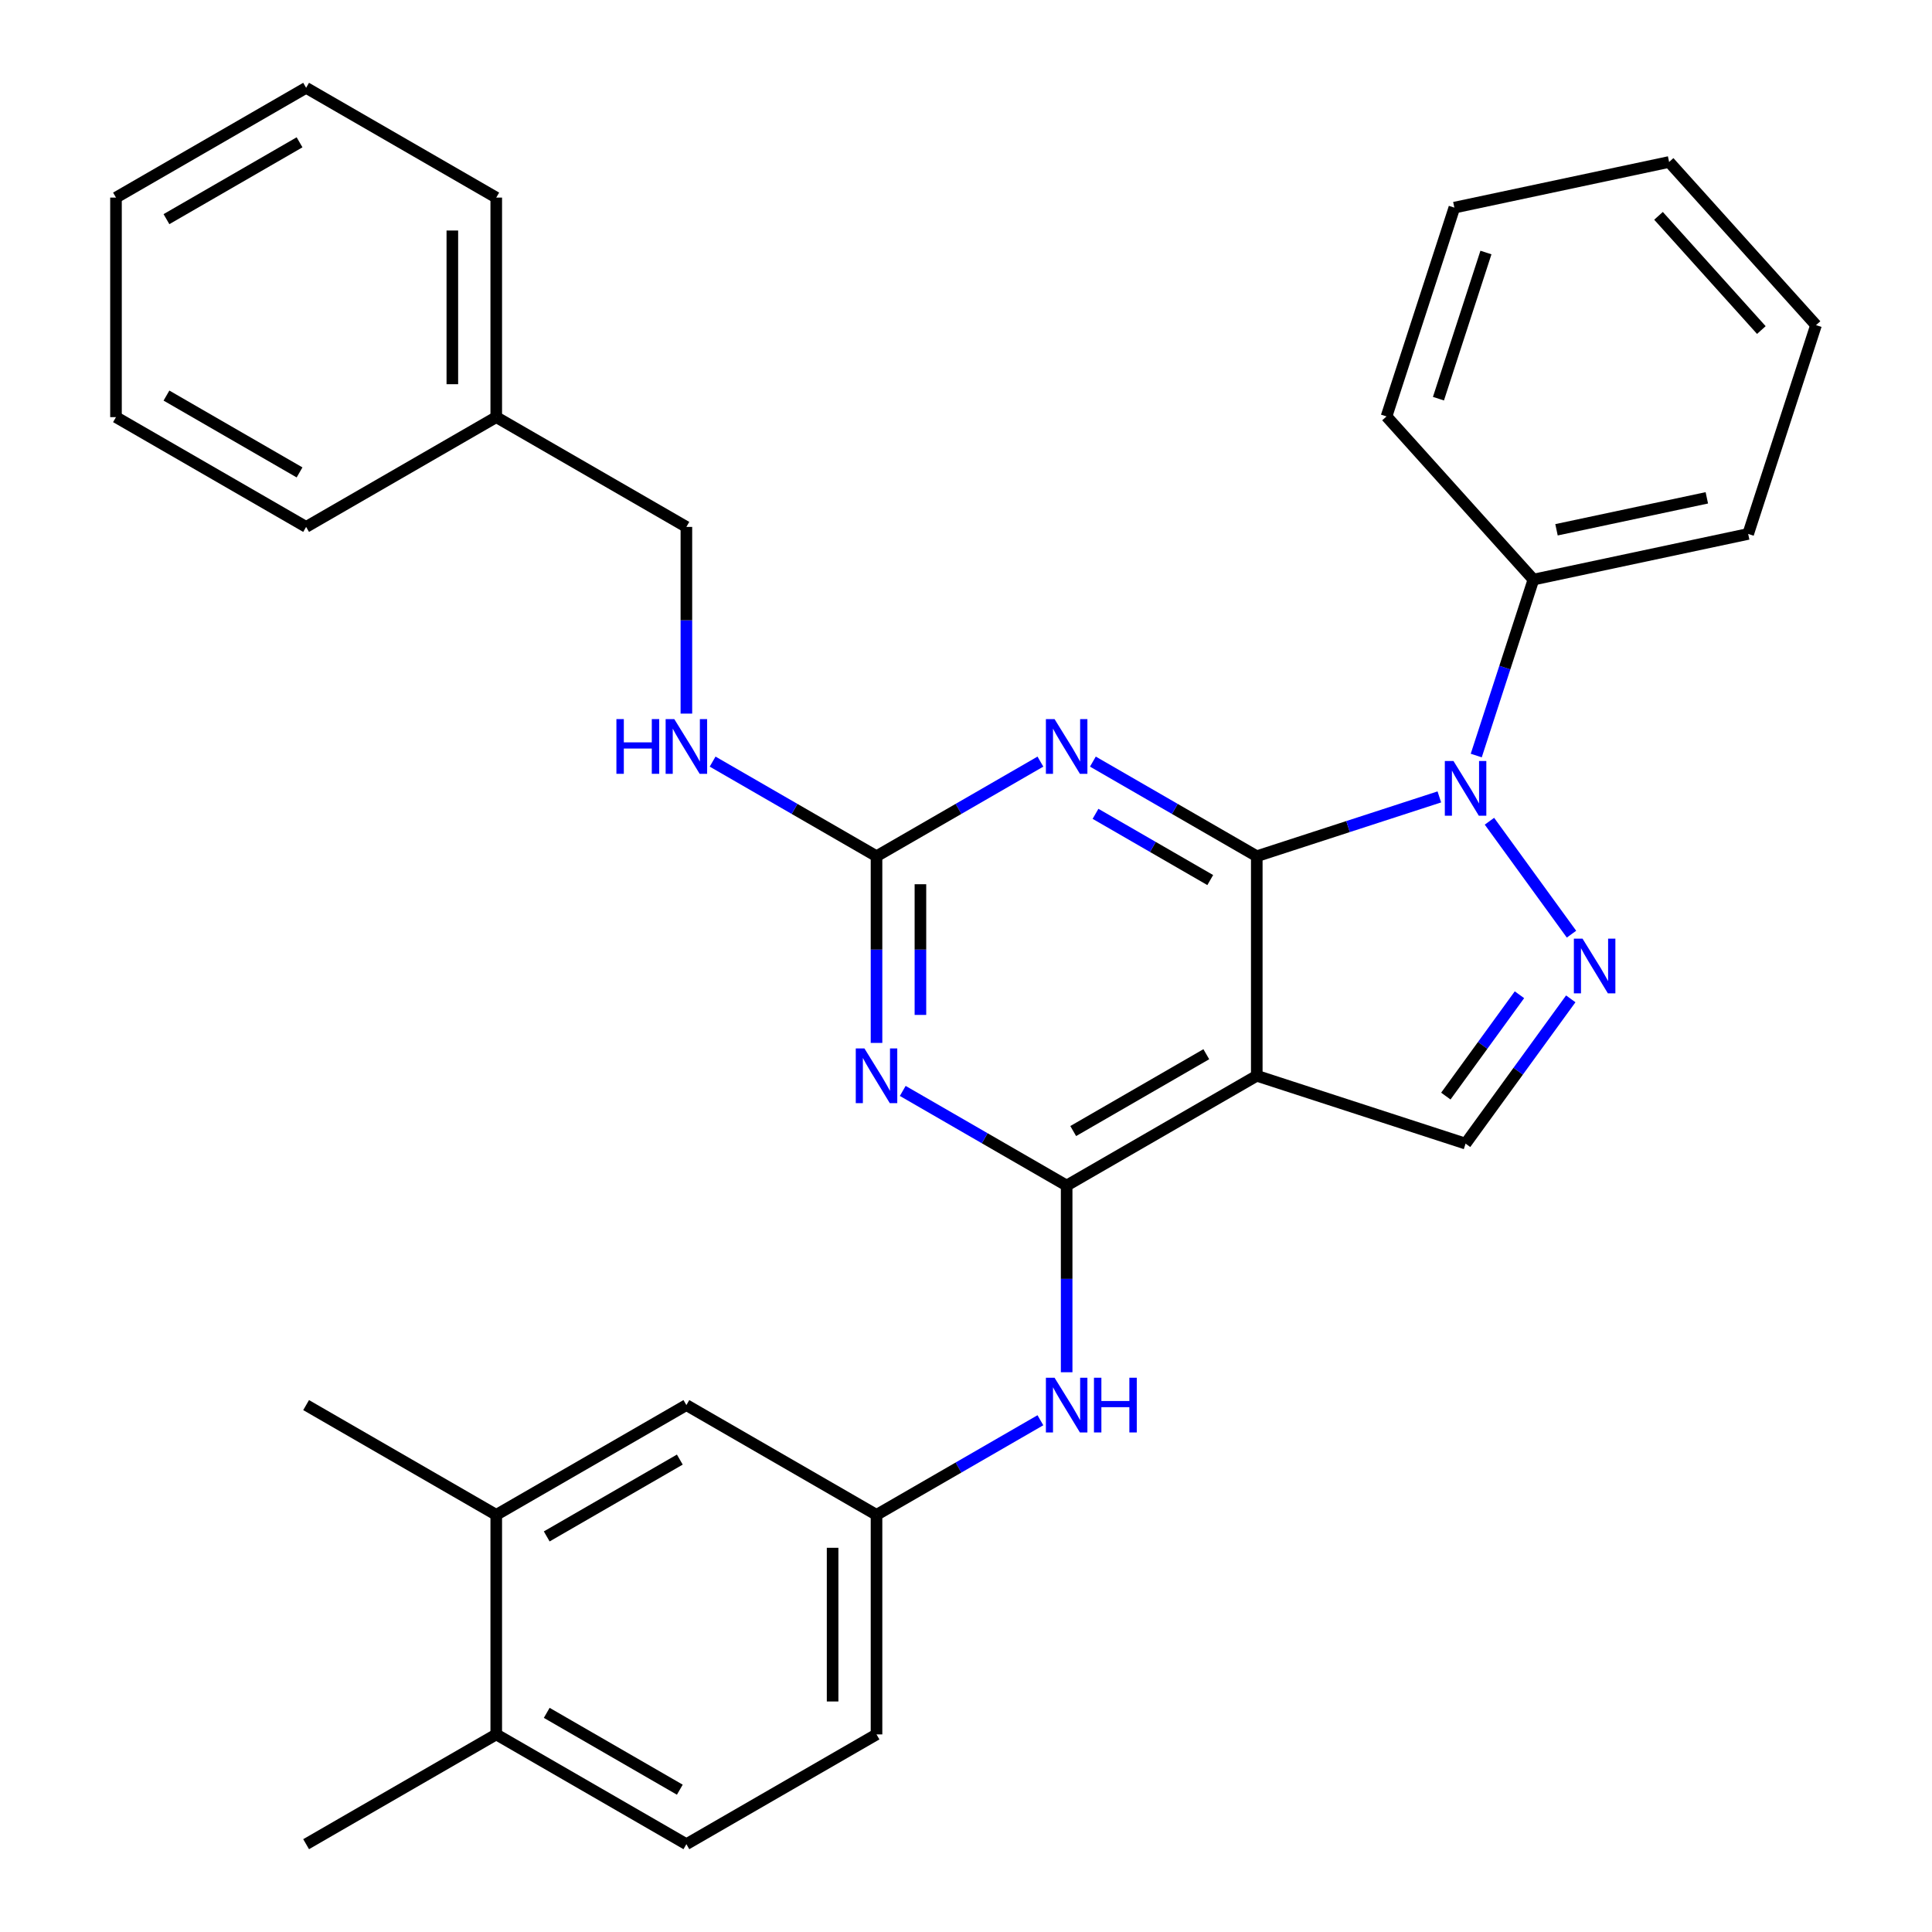 <?xml version='1.0' encoding='iso-8859-1'?>
<svg version='1.1' baseProfile='full'
              xmlns='http://www.w3.org/2000/svg'
                      xmlns:rdkit='http://www.rdkit.org/xml'
                      xmlns:xlink='http://www.w3.org/1999/xlink'
                  xml:space='preserve'
width='1000px' height='1000px' viewBox='0 0 1000 1000'>
<!-- END OF HEADER -->
<rect style='opacity:1.0;fill:#FFFFFF;stroke:none' width='1000' height='1000' x='0' y='0'> </rect>
<path class='bond-0' d='M 650.506,443.182 L 697.753,427.83' style='fill:none;fill-rule:evenodd;stroke:#000000;stroke-width:6px;stroke-linecap:butt;stroke-linejoin:miter;stroke-opacity:1' />
<path class='bond-0' d='M 697.753,427.83 L 745,412.479' style='fill:none;fill-rule:evenodd;stroke:#0000FF;stroke-width:6px;stroke-linecap:butt;stroke-linejoin:miter;stroke-opacity:1' />
<path class='bond-1' d='M 650.506,443.182 L 650.506,556.818' style='fill:none;fill-rule:evenodd;stroke:#000000;stroke-width:6px;stroke-linecap:butt;stroke-linejoin:miter;stroke-opacity:1' />
<path class='bond-3' d='M 650.506,443.182 L 608.091,418.693' style='fill:none;fill-rule:evenodd;stroke:#000000;stroke-width:6px;stroke-linecap:butt;stroke-linejoin:miter;stroke-opacity:1' />
<path class='bond-3' d='M 608.091,418.693 L 565.675,394.205' style='fill:none;fill-rule:evenodd;stroke:#0000FF;stroke-width:6px;stroke-linecap:butt;stroke-linejoin:miter;stroke-opacity:1' />
<path class='bond-3' d='M 626.418,455.518 L 596.727,438.376' style='fill:none;fill-rule:evenodd;stroke:#000000;stroke-width:6px;stroke-linecap:butt;stroke-linejoin:miter;stroke-opacity:1' />
<path class='bond-3' d='M 596.727,438.376 L 567.036,421.234' style='fill:none;fill-rule:evenodd;stroke:#0000FF;stroke-width:6px;stroke-linecap:butt;stroke-linejoin:miter;stroke-opacity:1' />
<path class='bond-4' d='M 770.933,425.067 L 813.405,483.524' style='fill:none;fill-rule:evenodd;stroke:#0000FF;stroke-width:6px;stroke-linecap:butt;stroke-linejoin:miter;stroke-opacity:1' />
<path class='bond-10' d='M 764.105,391.065 L 778.901,345.528' style='fill:none;fill-rule:evenodd;stroke:#0000FF;stroke-width:6px;stroke-linecap:butt;stroke-linejoin:miter;stroke-opacity:1' />
<path class='bond-10' d='M 778.901,345.528 L 793.697,299.992' style='fill:none;fill-rule:evenodd;stroke:#000000;stroke-width:6px;stroke-linecap:butt;stroke-linejoin:miter;stroke-opacity:1' />
<path class='bond-2' d='M 650.506,556.818 L 552.095,613.636' style='fill:none;fill-rule:evenodd;stroke:#000000;stroke-width:6px;stroke-linecap:butt;stroke-linejoin:miter;stroke-opacity:1' />
<path class='bond-2' d='M 624.381,545.659 L 555.493,585.431' style='fill:none;fill-rule:evenodd;stroke:#000000;stroke-width:6px;stroke-linecap:butt;stroke-linejoin:miter;stroke-opacity:1' />
<path class='bond-7' d='M 650.506,556.818 L 758.581,591.934' style='fill:none;fill-rule:evenodd;stroke:#000000;stroke-width:6px;stroke-linecap:butt;stroke-linejoin:miter;stroke-opacity:1' />
<path class='bond-8' d='M 552.095,613.636 L 552.095,661.954' style='fill:none;fill-rule:evenodd;stroke:#000000;stroke-width:6px;stroke-linecap:butt;stroke-linejoin:miter;stroke-opacity:1' />
<path class='bond-8' d='M 552.095,661.954 L 552.095,710.272' style='fill:none;fill-rule:evenodd;stroke:#0000FF;stroke-width:6px;stroke-linecap:butt;stroke-linejoin:miter;stroke-opacity:1' />
<path class='bond-32' d='M 552.095,613.636 L 509.679,589.148' style='fill:none;fill-rule:evenodd;stroke:#000000;stroke-width:6px;stroke-linecap:butt;stroke-linejoin:miter;stroke-opacity:1' />
<path class='bond-32' d='M 509.679,589.148 L 467.263,564.659' style='fill:none;fill-rule:evenodd;stroke:#0000FF;stroke-width:6px;stroke-linecap:butt;stroke-linejoin:miter;stroke-opacity:1' />
<path class='bond-6' d='M 538.514,394.205 L 496.098,418.693' style='fill:none;fill-rule:evenodd;stroke:#0000FF;stroke-width:6px;stroke-linecap:butt;stroke-linejoin:miter;stroke-opacity:1' />
<path class='bond-6' d='M 496.098,418.693 L 453.683,443.182' style='fill:none;fill-rule:evenodd;stroke:#000000;stroke-width:6px;stroke-linecap:butt;stroke-linejoin:miter;stroke-opacity:1' />
<path class='bond-31' d='M 813.023,517.001 L 785.802,554.467' style='fill:none;fill-rule:evenodd;stroke:#0000FF;stroke-width:6px;stroke-linecap:butt;stroke-linejoin:miter;stroke-opacity:1' />
<path class='bond-31' d='M 785.802,554.467 L 758.581,591.934' style='fill:none;fill-rule:evenodd;stroke:#000000;stroke-width:6px;stroke-linecap:butt;stroke-linejoin:miter;stroke-opacity:1' />
<path class='bond-31' d='M 786.47,514.882 L 767.415,541.109' style='fill:none;fill-rule:evenodd;stroke:#0000FF;stroke-width:6px;stroke-linecap:butt;stroke-linejoin:miter;stroke-opacity:1' />
<path class='bond-31' d='M 767.415,541.109 L 748.361,567.335' style='fill:none;fill-rule:evenodd;stroke:#000000;stroke-width:6px;stroke-linecap:butt;stroke-linejoin:miter;stroke-opacity:1' />
<path class='bond-5' d='M 453.683,539.817 L 453.683,491.5' style='fill:none;fill-rule:evenodd;stroke:#0000FF;stroke-width:6px;stroke-linecap:butt;stroke-linejoin:miter;stroke-opacity:1' />
<path class='bond-5' d='M 453.683,491.5 L 453.683,443.182' style='fill:none;fill-rule:evenodd;stroke:#000000;stroke-width:6px;stroke-linecap:butt;stroke-linejoin:miter;stroke-opacity:1' />
<path class='bond-5' d='M 476.41,525.322 L 476.41,491.5' style='fill:none;fill-rule:evenodd;stroke:#0000FF;stroke-width:6px;stroke-linecap:butt;stroke-linejoin:miter;stroke-opacity:1' />
<path class='bond-5' d='M 476.41,491.5 L 476.41,457.677' style='fill:none;fill-rule:evenodd;stroke:#000000;stroke-width:6px;stroke-linecap:butt;stroke-linejoin:miter;stroke-opacity:1' />
<path class='bond-9' d='M 453.683,443.182 L 411.267,418.693' style='fill:none;fill-rule:evenodd;stroke:#000000;stroke-width:6px;stroke-linecap:butt;stroke-linejoin:miter;stroke-opacity:1' />
<path class='bond-9' d='M 411.267,418.693 L 368.851,394.205' style='fill:none;fill-rule:evenodd;stroke:#0000FF;stroke-width:6px;stroke-linecap:butt;stroke-linejoin:miter;stroke-opacity:1' />
<path class='bond-12' d='M 538.514,735.114 L 496.098,759.602' style='fill:none;fill-rule:evenodd;stroke:#0000FF;stroke-width:6px;stroke-linecap:butt;stroke-linejoin:miter;stroke-opacity:1' />
<path class='bond-12' d='M 496.098,759.602 L 453.683,784.091' style='fill:none;fill-rule:evenodd;stroke:#000000;stroke-width:6px;stroke-linecap:butt;stroke-linejoin:miter;stroke-opacity:1' />
<path class='bond-17' d='M 355.271,369.363 L 355.271,321.045' style='fill:none;fill-rule:evenodd;stroke:#0000FF;stroke-width:6px;stroke-linecap:butt;stroke-linejoin:miter;stroke-opacity:1' />
<path class='bond-17' d='M 355.271,321.045 L 355.271,272.727' style='fill:none;fill-rule:evenodd;stroke:#000000;stroke-width:6px;stroke-linecap:butt;stroke-linejoin:miter;stroke-opacity:1' />
<path class='bond-20' d='M 793.697,299.992 L 904.85,276.365' style='fill:none;fill-rule:evenodd;stroke:#000000;stroke-width:6px;stroke-linecap:butt;stroke-linejoin:miter;stroke-opacity:1' />
<path class='bond-20' d='M 805.644,274.217 L 883.452,257.679' style='fill:none;fill-rule:evenodd;stroke:#000000;stroke-width:6px;stroke-linecap:butt;stroke-linejoin:miter;stroke-opacity:1' />
<path class='bond-21' d='M 793.697,299.992 L 717.659,215.543' style='fill:none;fill-rule:evenodd;stroke:#000000;stroke-width:6px;stroke-linecap:butt;stroke-linejoin:miter;stroke-opacity:1' />
<path class='bond-11' d='M 256.859,784.091 L 355.271,727.273' style='fill:none;fill-rule:evenodd;stroke:#000000;stroke-width:6px;stroke-linecap:butt;stroke-linejoin:miter;stroke-opacity:1' />
<path class='bond-11' d='M 282.984,795.251 L 351.872,755.478' style='fill:none;fill-rule:evenodd;stroke:#000000;stroke-width:6px;stroke-linecap:butt;stroke-linejoin:miter;stroke-opacity:1' />
<path class='bond-19' d='M 256.859,784.091 L 158.447,727.273' style='fill:none;fill-rule:evenodd;stroke:#000000;stroke-width:6px;stroke-linecap:butt;stroke-linejoin:miter;stroke-opacity:1' />
<path class='bond-34' d='M 256.859,784.091 L 256.859,897.727' style='fill:none;fill-rule:evenodd;stroke:#000000;stroke-width:6px;stroke-linecap:butt;stroke-linejoin:miter;stroke-opacity:1' />
<path class='bond-13' d='M 453.683,784.091 L 355.271,727.273' style='fill:none;fill-rule:evenodd;stroke:#000000;stroke-width:6px;stroke-linecap:butt;stroke-linejoin:miter;stroke-opacity:1' />
<path class='bond-16' d='M 453.683,784.091 L 453.683,897.727' style='fill:none;fill-rule:evenodd;stroke:#000000;stroke-width:6px;stroke-linecap:butt;stroke-linejoin:miter;stroke-opacity:1' />
<path class='bond-16' d='M 430.955,801.136 L 430.955,880.682' style='fill:none;fill-rule:evenodd;stroke:#000000;stroke-width:6px;stroke-linecap:butt;stroke-linejoin:miter;stroke-opacity:1' />
<path class='bond-14' d='M 256.859,897.727 L 355.271,954.545' style='fill:none;fill-rule:evenodd;stroke:#000000;stroke-width:6px;stroke-linecap:butt;stroke-linejoin:miter;stroke-opacity:1' />
<path class='bond-14' d='M 282.984,886.568 L 351.872,926.34' style='fill:none;fill-rule:evenodd;stroke:#000000;stroke-width:6px;stroke-linecap:butt;stroke-linejoin:miter;stroke-opacity:1' />
<path class='bond-22' d='M 256.859,897.727 L 158.447,954.545' style='fill:none;fill-rule:evenodd;stroke:#000000;stroke-width:6px;stroke-linecap:butt;stroke-linejoin:miter;stroke-opacity:1' />
<path class='bond-15' d='M 355.271,954.545 L 453.683,897.727' style='fill:none;fill-rule:evenodd;stroke:#000000;stroke-width:6px;stroke-linecap:butt;stroke-linejoin:miter;stroke-opacity:1' />
<path class='bond-18' d='M 355.271,272.727 L 256.859,215.909' style='fill:none;fill-rule:evenodd;stroke:#000000;stroke-width:6px;stroke-linecap:butt;stroke-linejoin:miter;stroke-opacity:1' />
<path class='bond-23' d='M 256.859,215.909 L 256.859,102.273' style='fill:none;fill-rule:evenodd;stroke:#000000;stroke-width:6px;stroke-linecap:butt;stroke-linejoin:miter;stroke-opacity:1' />
<path class='bond-23' d='M 234.131,198.864 L 234.131,119.318' style='fill:none;fill-rule:evenodd;stroke:#000000;stroke-width:6px;stroke-linecap:butt;stroke-linejoin:miter;stroke-opacity:1' />
<path class='bond-24' d='M 256.859,215.909 L 158.447,272.727' style='fill:none;fill-rule:evenodd;stroke:#000000;stroke-width:6px;stroke-linecap:butt;stroke-linejoin:miter;stroke-opacity:1' />
<path class='bond-25' d='M 904.85,276.365 L 939.965,168.291' style='fill:none;fill-rule:evenodd;stroke:#000000;stroke-width:6px;stroke-linecap:butt;stroke-linejoin:miter;stroke-opacity:1' />
<path class='bond-26' d='M 717.659,215.543 L 752.775,107.469' style='fill:none;fill-rule:evenodd;stroke:#000000;stroke-width:6px;stroke-linecap:butt;stroke-linejoin:miter;stroke-opacity:1' />
<path class='bond-26' d='M 744.541,206.355 L 769.122,130.703' style='fill:none;fill-rule:evenodd;stroke:#000000;stroke-width:6px;stroke-linecap:butt;stroke-linejoin:miter;stroke-opacity:1' />
<path class='bond-28' d='M 256.859,102.273 L 158.447,45.455' style='fill:none;fill-rule:evenodd;stroke:#000000;stroke-width:6px;stroke-linecap:butt;stroke-linejoin:miter;stroke-opacity:1' />
<path class='bond-27' d='M 158.447,272.727 L 60.035,215.909' style='fill:none;fill-rule:evenodd;stroke:#000000;stroke-width:6px;stroke-linecap:butt;stroke-linejoin:miter;stroke-opacity:1' />
<path class='bond-27' d='M 155.048,244.522 L 86.16,204.749' style='fill:none;fill-rule:evenodd;stroke:#000000;stroke-width:6px;stroke-linecap:butt;stroke-linejoin:miter;stroke-opacity:1' />
<path class='bond-33' d='M 939.965,168.291 L 863.928,83.842' style='fill:none;fill-rule:evenodd;stroke:#000000;stroke-width:6px;stroke-linecap:butt;stroke-linejoin:miter;stroke-opacity:1' />
<path class='bond-33' d='M 911.67,170.831 L 858.444,111.717' style='fill:none;fill-rule:evenodd;stroke:#000000;stroke-width:6px;stroke-linecap:butt;stroke-linejoin:miter;stroke-opacity:1' />
<path class='bond-29' d='M 752.775,107.469 L 863.928,83.842' style='fill:none;fill-rule:evenodd;stroke:#000000;stroke-width:6px;stroke-linecap:butt;stroke-linejoin:miter;stroke-opacity:1' />
<path class='bond-30' d='M 60.035,215.909 L 60.035,102.273' style='fill:none;fill-rule:evenodd;stroke:#000000;stroke-width:6px;stroke-linecap:butt;stroke-linejoin:miter;stroke-opacity:1' />
<path class='bond-35' d='M 158.447,45.455 L 60.035,102.273' style='fill:none;fill-rule:evenodd;stroke:#000000;stroke-width:6px;stroke-linecap:butt;stroke-linejoin:miter;stroke-opacity:1' />
<path class='bond-35' d='M 155.048,73.66 L 86.16,113.432' style='fill:none;fill-rule:evenodd;stroke:#000000;stroke-width:6px;stroke-linecap:butt;stroke-linejoin:miter;stroke-opacity:1' />
<path  class='atom-1' d='M 752.321 393.906
L 761.601 408.906
Q 762.521 410.386, 764.001 413.066
Q 765.481 415.746, 765.561 415.906
L 765.561 393.906
L 769.321 393.906
L 769.321 422.226
L 765.441 422.226
L 755.481 405.826
Q 754.321 403.906, 753.081 401.706
Q 751.881 399.506, 751.521 398.826
L 751.521 422.226
L 747.841 422.226
L 747.841 393.906
L 752.321 393.906
' fill='#0000FF'/>
<path  class='atom-4' d='M 545.835 372.204
L 555.115 387.204
Q 556.035 388.684, 557.515 391.364
Q 558.995 394.044, 559.075 394.204
L 559.075 372.204
L 562.835 372.204
L 562.835 400.524
L 558.955 400.524
L 548.995 384.124
Q 547.835 382.204, 546.595 380.004
Q 545.395 377.804, 545.035 377.124
L 545.035 400.524
L 541.355 400.524
L 541.355 372.204
L 545.835 372.204
' fill='#0000FF'/>
<path  class='atom-5' d='M 819.115 485.84
L 828.395 500.84
Q 829.315 502.32, 830.795 505
Q 832.275 507.68, 832.355 507.84
L 832.355 485.84
L 836.115 485.84
L 836.115 514.16
L 832.235 514.16
L 822.275 497.76
Q 821.115 495.84, 819.875 493.64
Q 818.675 491.44, 818.315 490.76
L 818.315 514.16
L 814.635 514.16
L 814.635 485.84
L 819.115 485.84
' fill='#0000FF'/>
<path  class='atom-6' d='M 447.423 542.658
L 456.703 557.658
Q 457.623 559.138, 459.103 561.818
Q 460.583 564.498, 460.663 564.658
L 460.663 542.658
L 464.423 542.658
L 464.423 570.978
L 460.543 570.978
L 450.583 554.578
Q 449.423 552.658, 448.183 550.458
Q 446.983 548.258, 446.623 547.578
L 446.623 570.978
L 442.943 570.978
L 442.943 542.658
L 447.423 542.658
' fill='#0000FF'/>
<path  class='atom-9' d='M 545.835 713.113
L 555.115 728.113
Q 556.035 729.593, 557.515 732.273
Q 558.995 734.953, 559.075 735.113
L 559.075 713.113
L 562.835 713.113
L 562.835 741.433
L 558.955 741.433
L 548.995 725.033
Q 547.835 723.113, 546.595 720.913
Q 545.395 718.713, 545.035 718.033
L 545.035 741.433
L 541.355 741.433
L 541.355 713.113
L 545.835 713.113
' fill='#0000FF'/>
<path  class='atom-9' d='M 566.235 713.113
L 570.075 713.113
L 570.075 725.153
L 584.555 725.153
L 584.555 713.113
L 588.395 713.113
L 588.395 741.433
L 584.555 741.433
L 584.555 728.353
L 570.075 728.353
L 570.075 741.433
L 566.235 741.433
L 566.235 713.113
' fill='#0000FF'/>
<path  class='atom-10' d='M 319.051 372.204
L 322.891 372.204
L 322.891 384.244
L 337.371 384.244
L 337.371 372.204
L 341.211 372.204
L 341.211 400.524
L 337.371 400.524
L 337.371 387.444
L 322.891 387.444
L 322.891 400.524
L 319.051 400.524
L 319.051 372.204
' fill='#0000FF'/>
<path  class='atom-10' d='M 349.011 372.204
L 358.291 387.204
Q 359.211 388.684, 360.691 391.364
Q 362.171 394.044, 362.251 394.204
L 362.251 372.204
L 366.011 372.204
L 366.011 400.524
L 362.131 400.524
L 352.171 384.124
Q 351.011 382.204, 349.771 380.004
Q 348.571 377.804, 348.211 377.124
L 348.211 400.524
L 344.531 400.524
L 344.531 372.204
L 349.011 372.204
' fill='#0000FF'/>
</svg>
